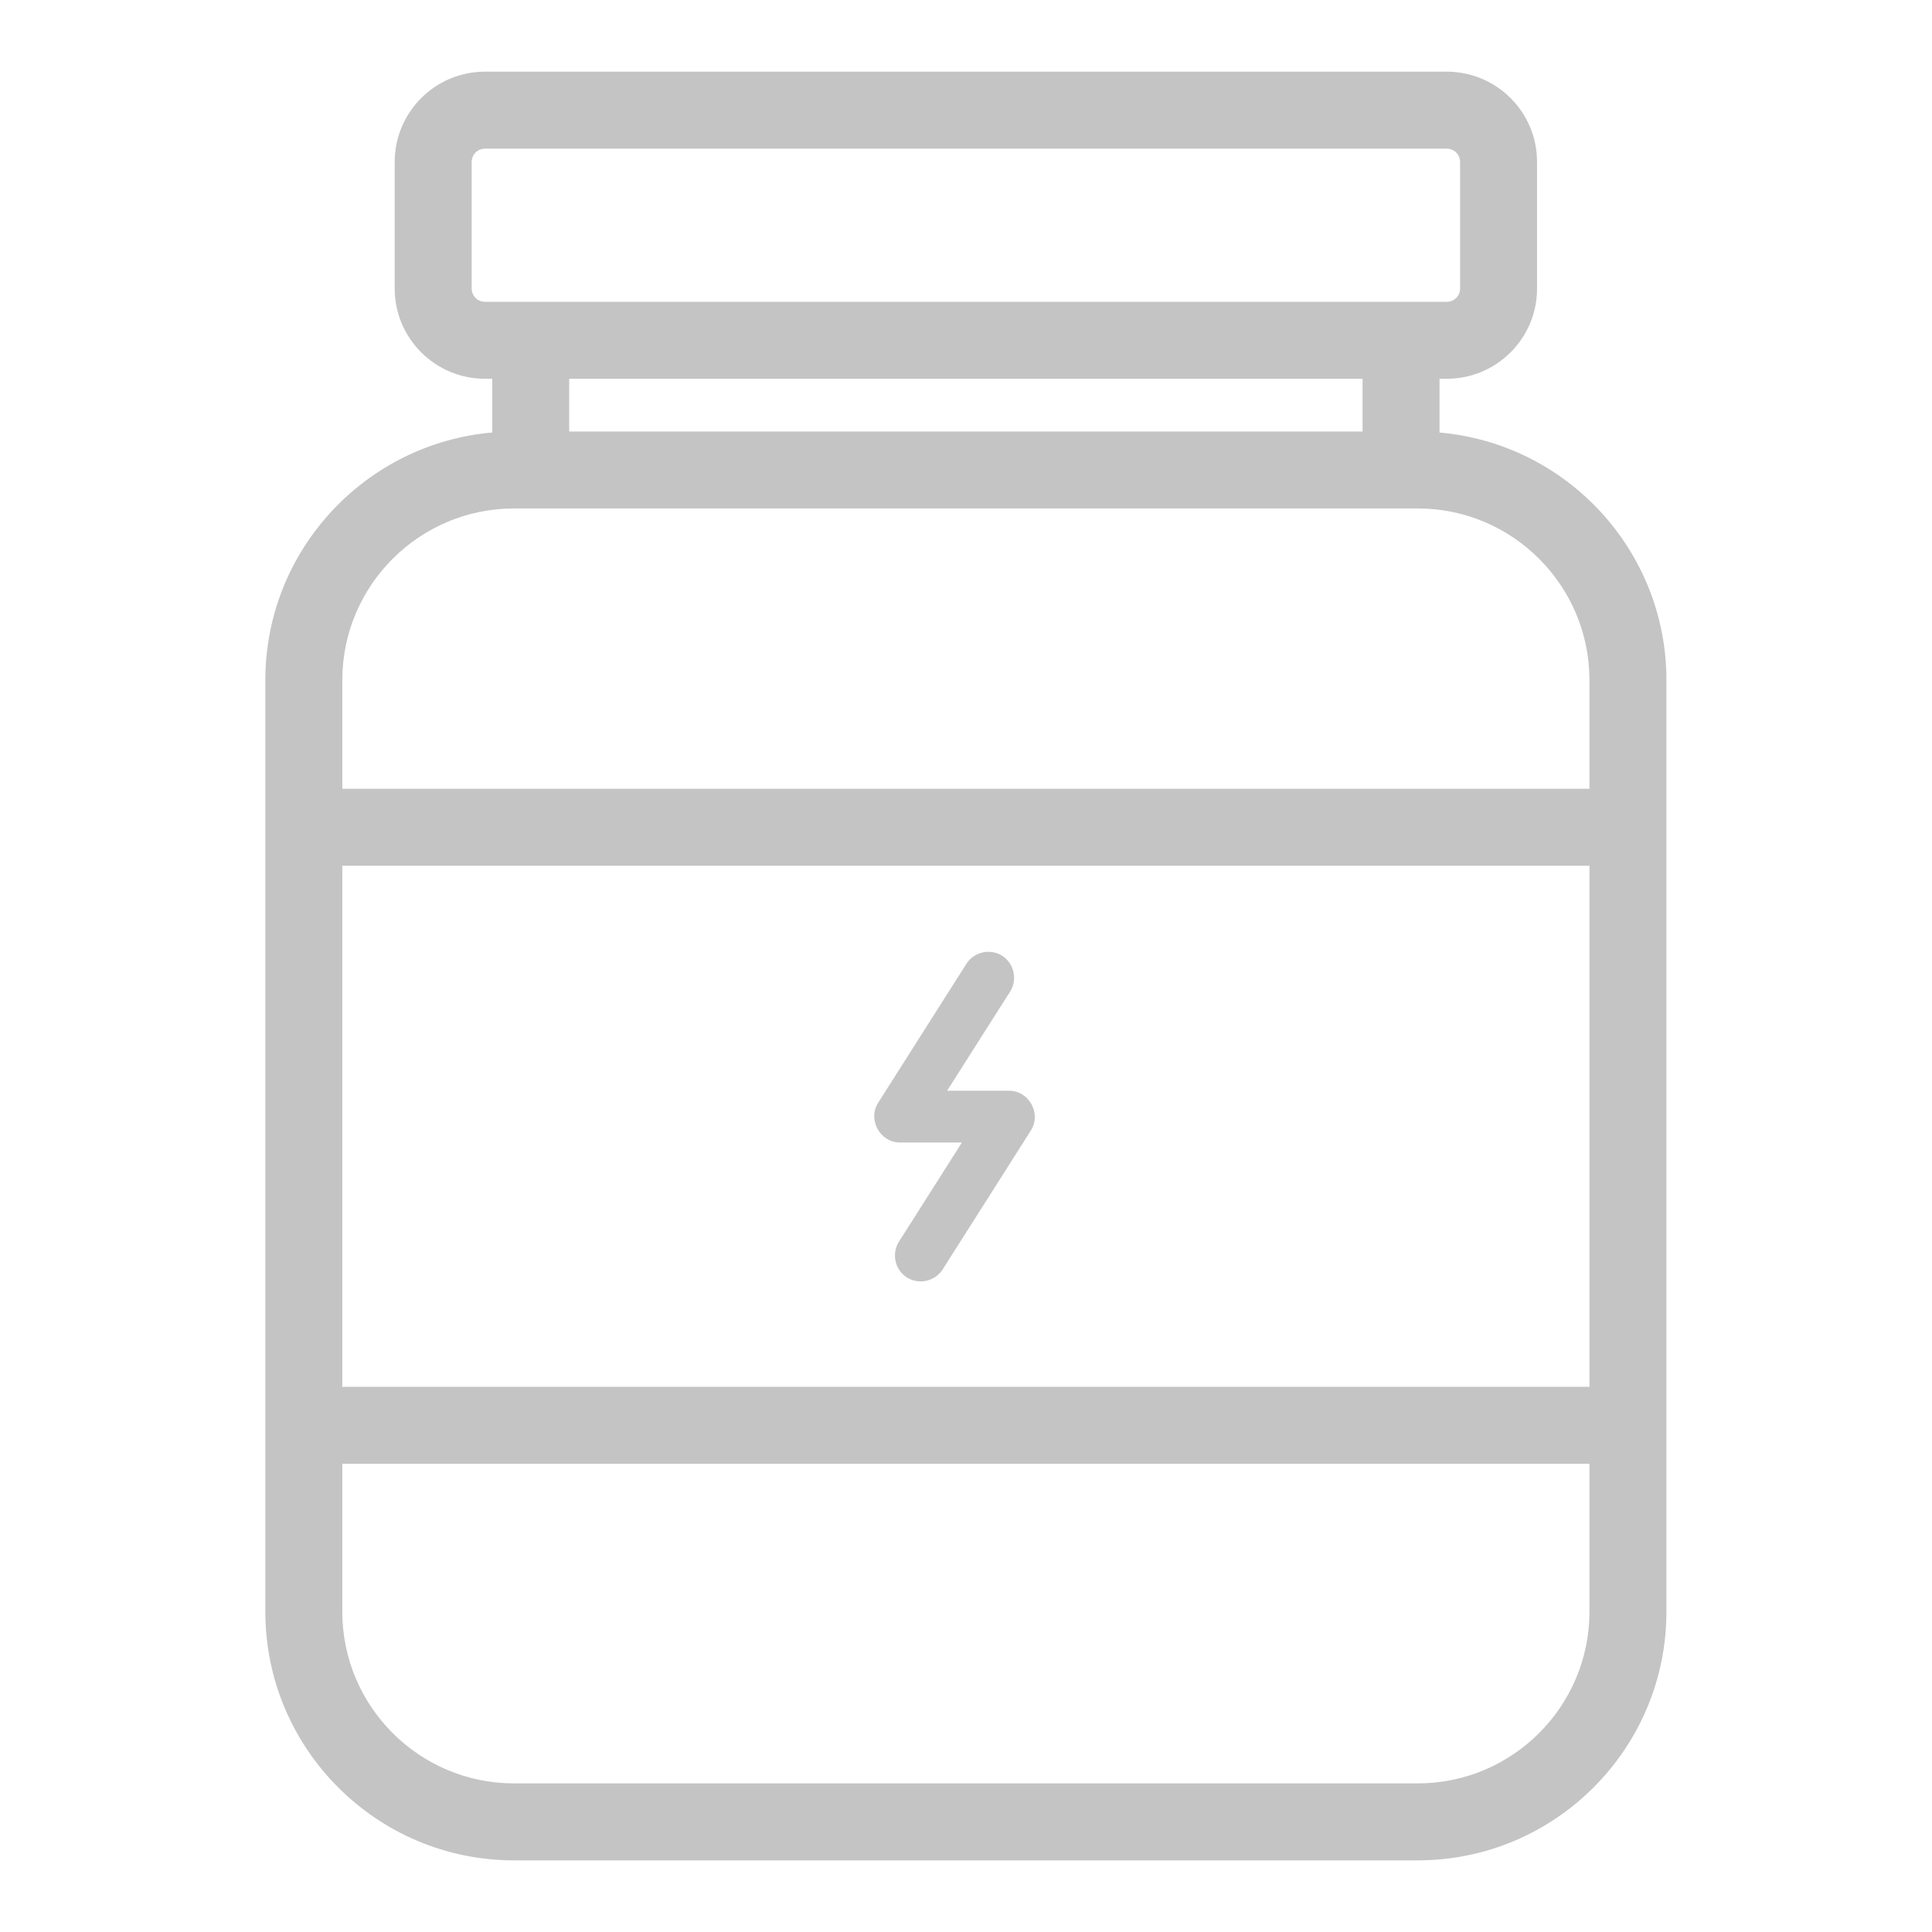 <svg width="50" height="50" viewBox="0 0 50 50" fill="none" xmlns="http://www.w3.org/2000/svg">
<path fill-rule="evenodd" clip-rule="evenodd" d="M37.255 11.194C40.54 11.479 43.127 14.242 43.127 17.601V41.712C43.127 45.26 40.241 48.146 36.693 48.146H13.301C9.753 48.146 6.867 45.26 6.867 41.712V17.601C6.867 14.242 9.454 11.479 12.74 11.193V9.802H12.55C11.262 9.802 10.215 8.756 10.215 7.468V4.19C10.215 2.902 11.262 1.855 12.55 1.855H37.445C38.732 1.855 39.779 2.902 39.779 4.19V7.468C39.779 8.756 38.732 9.802 37.445 9.802H37.255V11.194ZM12.55 7.811C12.361 7.811 12.207 7.657 12.207 7.468V4.19C12.207 4.001 12.361 3.847 12.55 3.847H37.445C37.633 3.847 37.787 4.001 37.787 4.19V7.468C37.787 7.657 37.633 7.811 37.445 7.811H12.55ZM14.731 9.802H35.263V11.168H14.731V9.802ZM8.859 22.405L41.135 22.405V35.891H8.859V22.405ZM8.859 37.883H41.135V41.712C41.135 44.161 39.142 46.154 36.693 46.154H13.301C10.852 46.154 8.859 44.161 8.859 41.712V37.883ZM41.135 20.413L8.859 20.413V17.601C8.859 15.152 10.852 13.159 13.301 13.159H36.693C39.142 13.159 41.135 15.152 41.135 17.601L41.135 20.413Z" fill="#C4C4C4"/>
<path d="M26.114 28.228H24.511L26.143 25.66C26.338 25.352 26.244 24.931 25.936 24.735C25.628 24.539 25.208 24.633 25.012 24.941L22.727 28.539C22.448 28.977 22.775 29.568 23.292 29.568H24.895L23.264 32.136C23.081 32.425 23.149 32.816 23.419 33.025C23.727 33.263 24.186 33.183 24.395 32.854L26.679 29.257C26.958 28.819 26.632 28.228 26.114 28.228Z" fill="#C4C4C4"/>
</svg>
